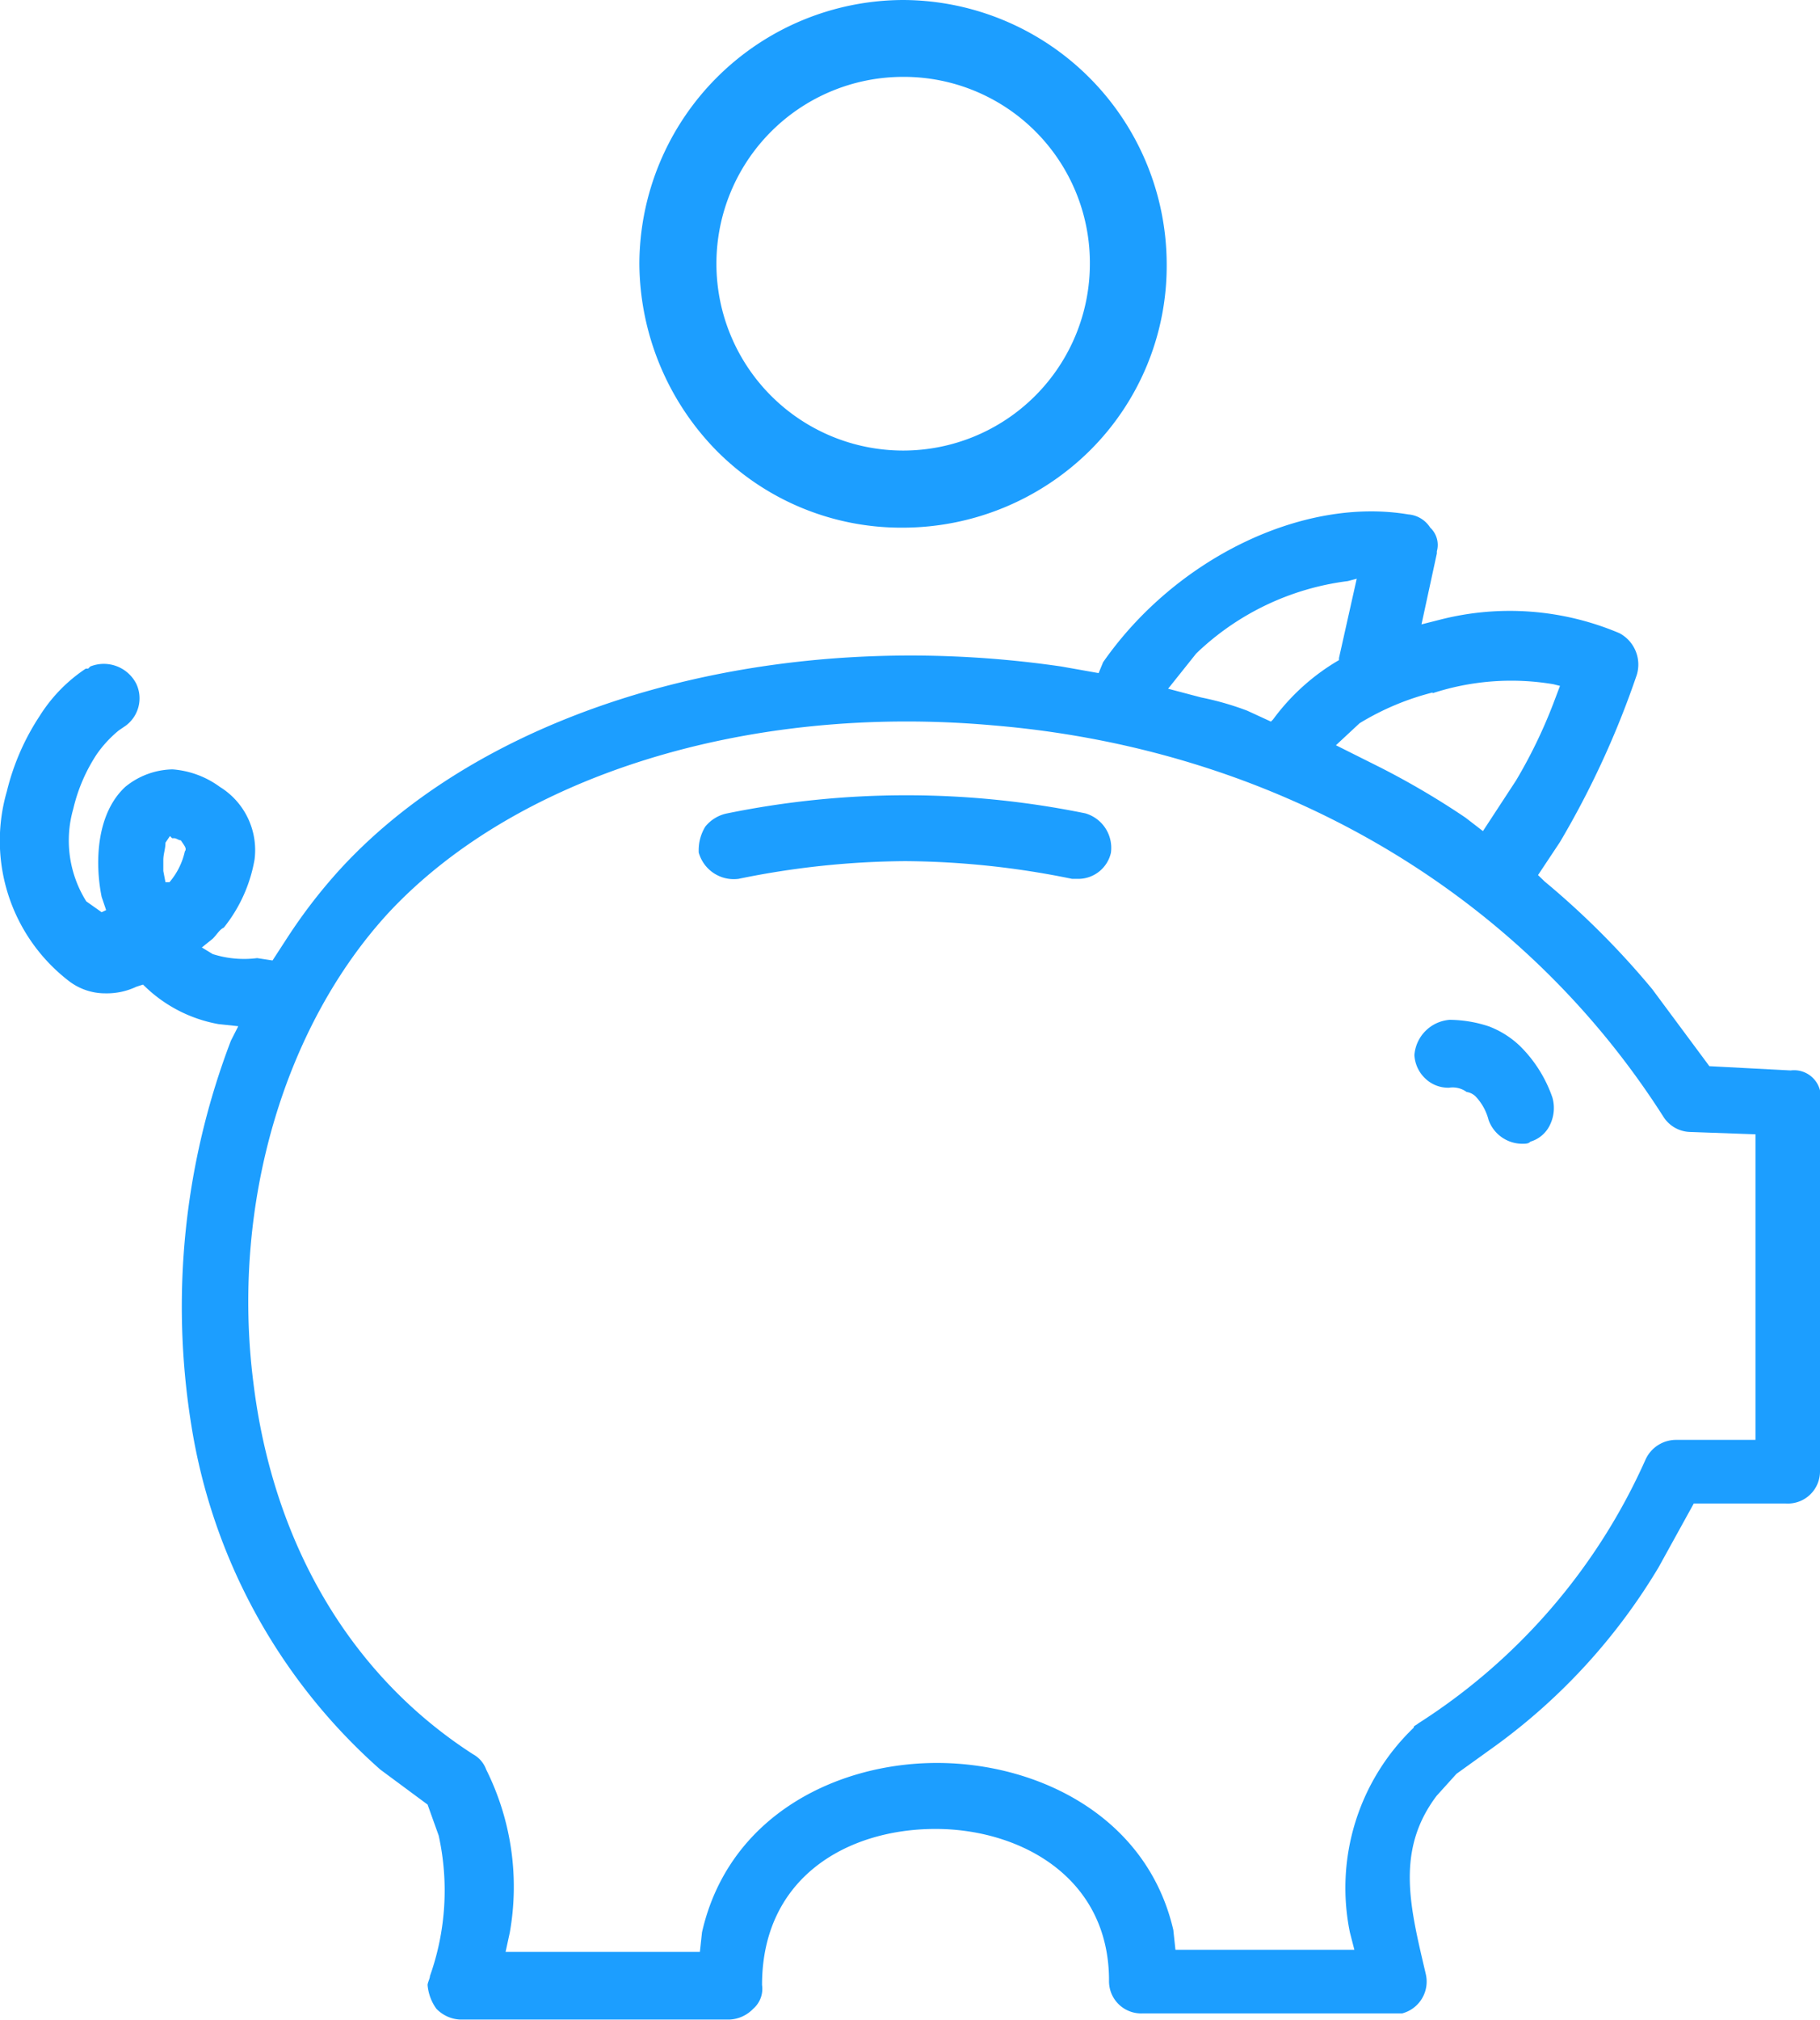 <svg id="icon-savings" xmlns="http://www.w3.org/2000/svg" viewBox="0 0 77 85.41"><defs><style>.cls-1{fill:#1c9eff}</style></defs><path id="coin" class="cls-1" d="M38.21 22.31a11.26 11.26 0 0 0 7.9-3.26 11 11 0 0 0 3.25-7.9A11.19 11.19 0 0 0 38.21 0a11.19 11.19 0 0 0-11.16 11.15 11.39 11.39 0 0 0 3.26 7.9 11 11 0 0 0 7.9 3.26zm0-19.06a7.87 7.87 0 0 1 7.9 7.81v.09a7.9 7.9 0 1 1-7.9-7.9z"/><path id="highlight" class="cls-1" d="M45.92 34.39a37.89 37.89 0 0 0-15.15 0 1.58 1.58 0 0 0-.93.56 1.9 1.9 0 0 0-.28 1v.09a1.54 1.54 0 0 0 1.68 1.12 36 36 0 0 1 7.06-.75 36 36 0 0 1 7.06.75h.28a1.42 1.42 0 0 0 1.36-1.1 1.52 1.52 0 0 0-1.08-1.67z"/><path id="pig" class="cls-1" d="M75.76 45.26l-3.44-.18-2.42-3.26a34.93 34.93 0 0 0-4.55-4.55l-.28-.27.93-1.4a37.83 37.83 0 0 0 3.25-7.07 1.5 1.5 0 0 0-.74-1.76 11.89 11.89 0 0 0-7.62-.56l-.75.19.65-3v-.09a1 1 0 0 0-.28-1 1.21 1.21 0 0 0-.93-.56C55.12 21 49.73 23.61 46.67 28l-.19.46-1.58-.28c-12.08-1.76-24.07 1.58-30.49 8.55a22.44 22.44 0 0 0-2.23 2.88l-.65 1-.65-.1A4.37 4.37 0 0 1 9 40.34l-.46-.28.46-.37c.19-.19.28-.38.47-.47a6.33 6.33 0 0 0 1.3-2.88 3.14 3.14 0 0 0-1.47-3.07 3.87 3.87 0 0 0-2-.74 3.25 3.25 0 0 0-2 .74c-1.21 1.12-1.3 3.16-1 4.65l.19.56-.19.09-.65-.46a4.84 4.84 0 0 1-.55-3.91 7.15 7.15 0 0 1 1-2.32 5 5 0 0 1 .93-1l.28-.19a1.44 1.44 0 0 0 .46-1.77 1.54 1.54 0 0 0-1.95-.74l-.09.09h-.1a6.62 6.62 0 0 0-1.95 2 10.12 10.12 0 0 0-1.39 3.19 7.48 7.48 0 0 0 2.6 8 2.52 2.52 0 0 0 1.58.54 2.92 2.92 0 0 0 1.3-.28l.28-.09.19.18a6 6 0 0 0 3 1.49l.84.09-.31.61a31.47 31.47 0 0 0-1.68 16.23 24.55 24.55 0 0 0 8 14.59l2 1.48.47 1.31a10.81 10.81 0 0 1-.37 5.94c0 .1-.1.28-.1.38a2 2 0 0 0 .37 1 1.49 1.49 0 0 0 1 .46h11.41a1.48 1.48 0 0 0 1-.46 1.11 1.11 0 0 0 .37-1c0-4.56 3.62-6.6 7.34-6.6 3.53 0 7.34 2 7.34 6.41a1.36 1.36 0 0 0 1.4 1.39h11a1.39 1.39 0 0 0 1-1.67c-.65-2.79-1.3-5.2.46-7.53l.84-.93 1.67-1.2a25.5 25.5 0 0 0 6.88-7.53l1.49-2.7h3.9A1.36 1.36 0 0 0 77 62.18V46.66a1.13 1.13 0 0 0-1.24-1.4zM7.82 36a3 3 0 0 1-.65 1.3H7l-.09-.47v-.46c0-.28.09-.46.09-.74l.19-.28.09.09h.09c.09 0 .19.09.28.09.17.25.26.35.17.47zm52.79-6.69a10.73 10.73 0 0 1 5.11-.38L66 29l-.28.74A21.21 21.21 0 0 1 64.14 33l-1.4 2.14-.74-.57a33.83 33.83 0 0 0-3.62-2.13l-1.86-.93 1-.93a11.22 11.22 0 0 1 3.09-1.3zm-10-1.68a11.28 11.28 0 0 1 6.41-3.06l.38-.1-.75 3.35v.09a9.2 9.2 0 0 0-2.79 2.51l-.09.09-1-.46a12.34 12.34 0 0 0-1.95-.56l-1.4-.37zm23.66 33.25h-3.35a1.42 1.42 0 0 0-1.3.83A25.56 25.56 0 0 1 60 72.87c-.1.09-.19.09-.19.18a9.38 9.38 0 0 0-2.7 8.65l.19.74h-7.57l-.09-.84c-1.12-4.83-5.76-7.06-10-7.06s-8.82 2.23-9.94 7.16l-.09.83h-8.22l.18-.83a11.09 11.09 0 0 0-1-6.88 1.21 1.21 0 0 0-.56-.65c-5.2-3.35-8.46-8.93-9.29-15.71C9.77 51 12 43.4 16.46 38.57c5.39-5.76 15.15-8.83 25.56-7.9 12 1 22.3 7.06 28.35 16.54a1.38 1.38 0 0 0 1.11.65l2.79.1z"/><path id="tail" class="cls-1" d="M64.32 44.24A3.92 3.92 0 0 0 63 43.4a5.37 5.37 0 0 0-1.67-.28 1.62 1.62 0 0 0-1.49 1.49 1.47 1.47 0 0 0 .47 1 1.4 1.4 0 0 0 1 .38 1 1 0 0 1 .74.18.69.69 0 0 1 .38.19 2.26 2.26 0 0 1 .55 1 1.52 1.52 0 0 0 1.4 1c.18 0 .28 0 .37-.09a1.33 1.33 0 0 0 .84-.74 1.62 1.62 0 0 0 .09-1.12 5.65 5.65 0 0 0-1.36-2.17z"/></svg>